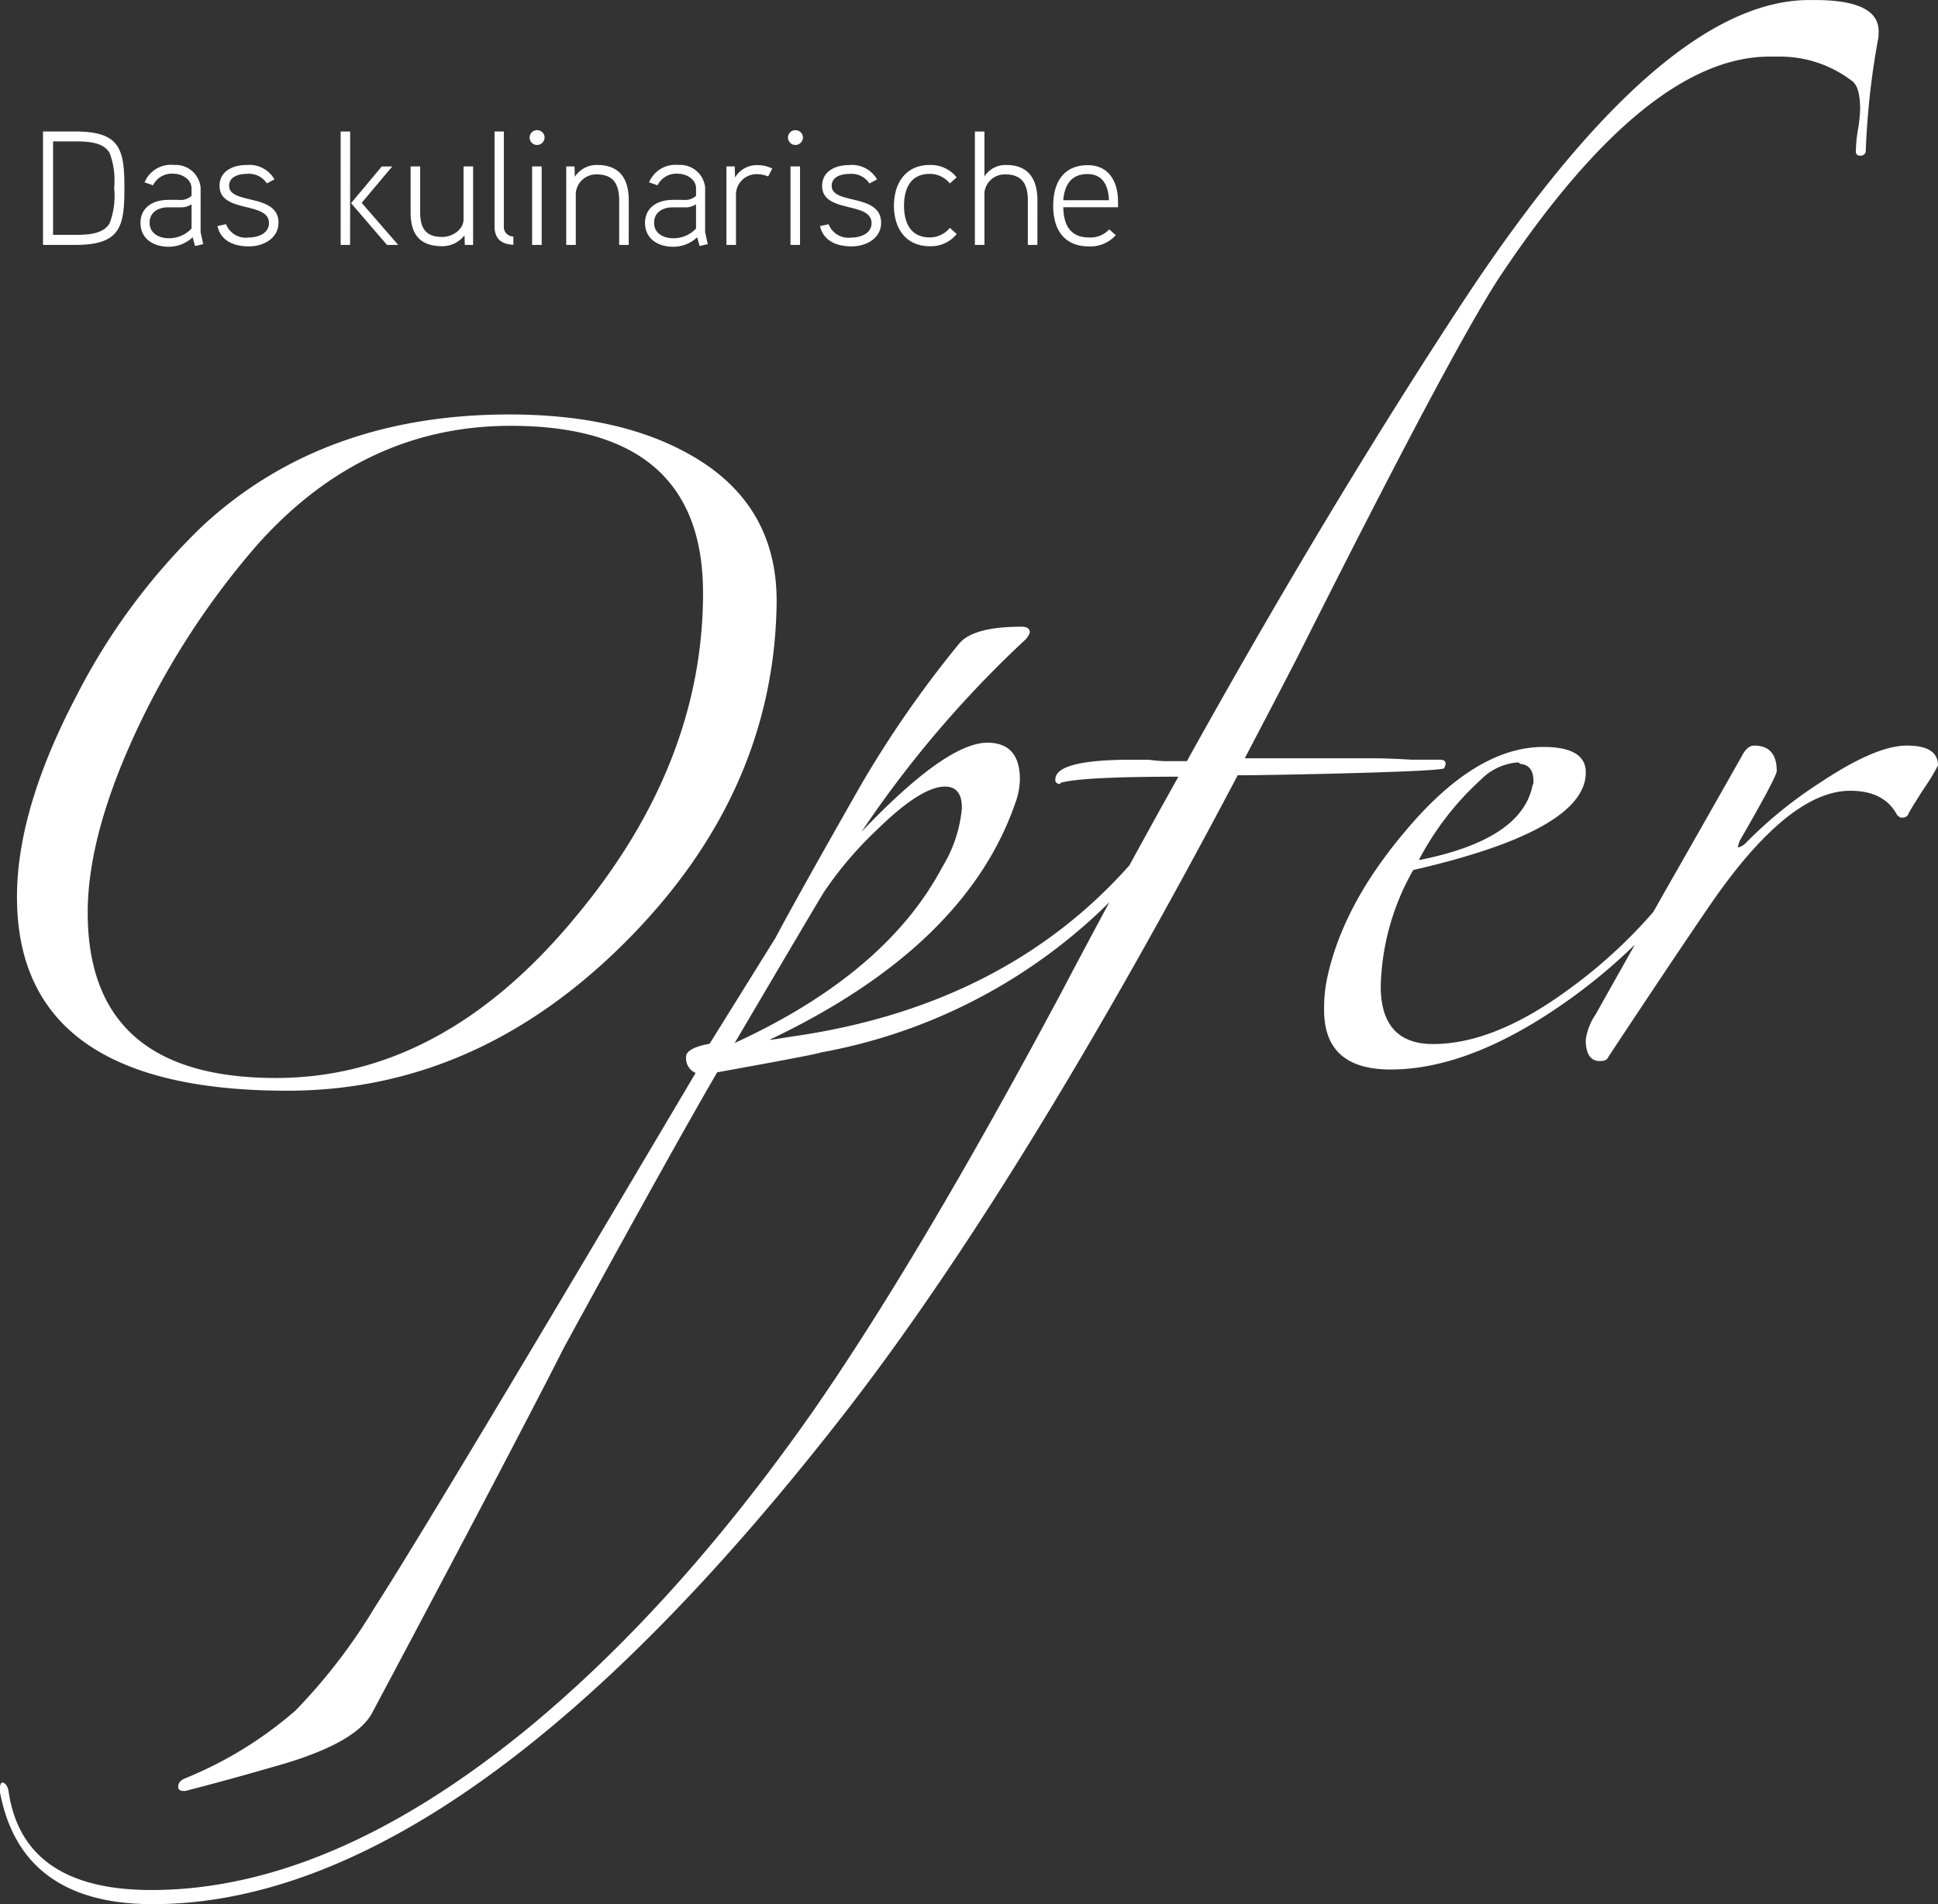 <svg xmlns="http://www.w3.org/2000/svg" width="202.76" height="199.208" viewBox="0 0 202.76 199.208"><rect x="0" y="0" width="202.76" height="199.208" fill="#333333" stroke="none"/><g transform="translate(-1501.667 -2874.896)"><g transform="translate(1488.199 2876.156)"><path d="M9.775-5.933c0-4.063-.425-5.933-5.134-5.933H1.258V0H4.641C9.35,0,9.775-1.887,9.775-5.933Zm-1.071,0a8.044,8.044,0,0,1-.476,3.672c-.51.85-1.53,1.207-3.417,1.207h-2.5v-9.775h2.5c1.887,0,2.907.357,3.417,1.207A8.191,8.191,0,0,1,8.7-5.933Zm9.044,4.607V-6A2.619,2.619,0,0,0,14.96-8.364a2.978,2.978,0,0,0-3.077,1.819l.884.306a2.2,2.2,0,0,1,2.159-1.207c.85,0,1.87.561,1.87,1.53v.782a1.632,1.632,0,0,1-1.258.425s-1.1-.017-1.275,0c-1.649.034-2.805.9-2.805,2.4,0,1.649,1.326,2.5,2.941,2.5A3.621,3.621,0,0,0,16.915-.8l.255.918.85-.2ZM16.8-1.717A3.19,3.19,0,0,1,14.4-.7c-.952,0-1.989-.476-1.989-1.615s.952-1.615,1.921-1.615h1.326A1.983,1.983,0,0,0,16.8-4.25Zm9.1-.6c0-3.111-5.168-1.87-5.168-3.859,0-1.054,1.156-1.258,1.87-1.258a2.221,2.221,0,0,1,2.074,1l.8-.425a3.032,3.032,0,0,0-2.941-1.5c-1.445,0-2.805.663-2.805,2.176,0,2.907,5.168,1.6,5.168,3.893,0,1.139-1.224,1.513-2.091,1.513a2.219,2.219,0,0,1-2.4-1.394l-.9.2C19.873-.408,21.233.153,22.814.153,24.344.153,25.891-.7,25.891-2.312ZM34.6-4.4l3.2-3.808H36.7L33.49-4.369,37.247,0H38.42Zm-1.207-7.463H32.4V0h.986ZM46.257-8.211h-1v5.525c0,1.156-1.258,1.853-2.21,1.853-1.87,0-2.329-1.037-2.329-2.635V-8.211h-1v4.794c0,2.3.952,3.553,3.315,3.553A2.952,2.952,0,0,0,45.356-1l.034,1h.867ZM50.473-.884a.987.987,0,0,1-1-1.071v-9.911H48.5v9.911c0,1.258.646,1.887,1.972,1.938Zm3.264-10.353a.78.78,0,0,0-.8-.765.762.762,0,0,0-.765.765.776.776,0,0,0,.765.782A.8.8,0,0,0,53.737-11.237Zm-.306,3.026h-1V0h1Zm9.112,3.553c0-2.244-.935-3.706-3.315-3.706A2.721,2.721,0,0,0,56.9-7.123l-.034-1.088H56V0h1V-5.423a2.141,2.141,0,0,1,2.193-1.955c1.853,0,2.346,1.173,2.346,2.737V0h1Zm7.99,3.332V-6a2.619,2.619,0,0,0-2.788-2.363,2.978,2.978,0,0,0-3.077,1.819l.884.306a2.2,2.2,0,0,1,2.159-1.207c.85,0,1.87.561,1.87,1.53v.782a1.632,1.632,0,0,1-1.258.425s-1.1-.017-1.275,0c-1.649.034-2.805.9-2.805,2.4,0,1.649,1.326,2.5,2.941,2.5A3.621,3.621,0,0,0,69.7-.8l.255.918.85-.2Zm-.952-.391a3.19,3.19,0,0,1-2.4,1.02c-.952,0-1.989-.476-1.989-1.615s.952-1.615,1.921-1.615h1.326a1.983,1.983,0,0,0,1.139-.323ZM77.554-7.99a3.427,3.427,0,0,0-1.53-.357,2.657,2.657,0,0,0-2.363,1.292l-.034-1.156H72.76V0h1V-5.406A2.16,2.16,0,0,1,76.024-7.4a3.066,3.066,0,0,1,1.105.238Zm3.213-3.247a.78.78,0,0,0-.8-.765.762.762,0,0,0-.765.765.776.776,0,0,0,.765.782A.8.8,0,0,0,80.767-11.237Zm-.306,3.026h-1V0h1Zm8.483,5.9c0-3.111-5.168-1.87-5.168-3.859,0-1.054,1.156-1.258,1.87-1.258a2.221,2.221,0,0,1,2.074,1l.8-.425a3.032,3.032,0,0,0-2.941-1.5c-1.445,0-2.805.663-2.805,2.176,0,2.907,5.168,1.6,5.168,3.893,0,1.139-1.224,1.513-2.091,1.513a2.219,2.219,0,0,1-2.4-1.394l-.9.2C82.926-.408,84.286.153,85.867.153,87.4.153,88.944-.7,88.944-2.312Zm7.905-4.76a3.484,3.484,0,0,0-2.822-1.292c-2.5,0-3.74,1.887-3.74,4.267,0,2.363,1.241,4.233,3.74,4.233a3.444,3.444,0,0,0,2.822-1.275l-.714-.646a2.7,2.7,0,0,1-2.108,1c-2.074,0-2.686-1.649-2.686-3.315,0-1.683.612-3.332,2.686-3.332a2.7,2.7,0,0,1,2.108,1Zm8.449,2.4c0-2.193-.935-3.689-3.247-3.689a2.614,2.614,0,0,0-2.295,1.19v-4.692h-1V0h1V-5.508a2.134,2.134,0,0,1,2.193-1.87c1.836,0,2.346,1.156,2.346,2.7V0h1Zm8.432.153c0-2.176-1.02-3.825-3.162-3.825-2.584,0-3.621,1.87-3.621,4.25,0,2.465,1.122,4.25,3.757,4.25a3.559,3.559,0,0,0,2.788-1.173l-.68-.612a2.67,2.67,0,0,1-2.108.85c-1.972,0-2.669-1.309-2.7-3.162h5.729ZM108-4.675c.136-1.649.867-2.737,2.533-2.737,1.632,0,2.193,1.241,2.244,2.737Z" transform="translate(16.709 24.362)" fill="#fff"></path><g transform="translate(0 0)"><path d="M94.72-47.064q-.3,19.832-15.836,35.372T43.512,3.848q-28.268,0-28.268-20.276,0-9.176,6.216-21.016A66.686,66.686,0,0,1,34.78-55.352Q47.36-66.9,66.748-66.9q11.4,0,18.8,4.144Q94.868-57.572,94.72-47.064Zm-7.7-1.184q0-17.464-20.128-17.464Q51.5-65.712,40.4-53.28A83.275,83.275,0,0,0,28.416-35.224Q22.644-23.384,22.644-14.8q0,17.316,19.684,17.316,17.464,0,31.376-16.872Q87.024-30.34,87.024-48.248Zm48.1,25.9q0,.148-.3.444A57.356,57.356,0,0,1,99.308-.148Q99.16,0,88.5,1.924q-4.736,8.14-15.984,28.712-5.476,10.8-20.128,38.332-1.776,3.256-10.36,5.624-4.588,1.332-9.176,2.516h-.148q-.592,0-.592-.444,0-.592.74-.886a41.006,41.006,0,0,0,11.544-7.1,59.015,59.015,0,0,0,8.288-10.795q6.089-9.463,33.561-55.893a1.684,1.684,0,0,1-1-1.681q0-.918,2.465-1.376l6.88-11.056q2.361-4.445,8.857-15.852A113.794,113.794,0,0,1,113.812-42.92q1.48-1.776,6.512-1.776.888,0,.888.592a1.858,1.858,0,0,1-.444.74A114.9,114.9,0,0,0,103.6-23.236q8.88-9.324,13.172-9.324,3.4,0,3.4,3.848a7.6,7.6,0,0,1-.444,2.368q-5.18,15.1-25.752,24.864.3,0,2.072-.3,24.42-3.4,37.888-20.72.148-.3.74-.3A.392.392,0,0,1,135.124-22.348Zm-21.016-3.4q0-2.222-1.764-2.222-2.5,0-7.06,4.461a38.6,38.6,0,0,0-5.589,6.544q-.742,1.182-9.354,15.818,15.8-7.261,21.7-18.375A14.228,14.228,0,0,0,114.108-25.75Zm95.9-80.662a81.739,81.739,0,0,0-1.332,11.84.523.523,0,0,1-.592.592.392.392,0,0,1-.444-.444v-.148a14.916,14.916,0,0,1,.222-2.146,14.92,14.92,0,0,0,.222-2.146q0-2.368-.888-2.96a12.4,12.4,0,0,0-7.548-2.516h-1.036q-12.876,0-28.268,23.088-5.032,7.7-20.868,39.22-.888,1.776-5.772,11.1h13.468q1.48,0,4,.148h2.96q.592,0,.592.444l-.148.444q-.3.3-12.58.592-6.512.148-8.732.148h-.3q-22.94,43.512-41.588,67.34Q61.716,88.948,29.452,88.948q-13.764,0-15.984-11.692v-.444q0-.592.3-.592.444.148.592.888,1.48,10.36,14.948,10.36,18.8,0,39.516-17.02Q84.212,57.72,98.272,37.74q11.248-16.132,26.2-44.1,6.068-11.544,12.284-22.644-9.768,0-12.136.592h-.148a.131.131,0,0,1-.148.148.392.392,0,0,1-.444-.444q0-2.072,7.992-2.072h1.776a15.753,15.753,0,0,0,1.628.148h2.368q14.8-26.64,29.008-48.248,20.72-31.376,36.112-31.376h.592q6.66,0,6.66,3.256ZM189.736-17.464a.853.853,0,0,1-.3.592A58.8,58.8,0,0,1,175.824-4.44q-9.176,6.068-16.872,6.068Q152,1.628,152-4.588a15.271,15.271,0,0,1,.3-3.256q1.628-7.7,8.14-15.392,7.4-8.88,14.5-8.88,4.44,0,4.44,2.664,0,6.068-18.056,10.212a25.783,25.783,0,0,0-3.4,12.136q0,6.068,5.476,6.068,6.364,0,14.06-5.624a52.4,52.4,0,0,0,11.1-10.8.684.684,0,0,1,.74-.444A.392.392,0,0,1,189.736-17.464ZM173.9-28.564q0-1.628-1.332-1.776a.131.131,0,0,1-.148-.148h-.3a6.039,6.039,0,0,0-3.7,1.776,30.4,30.4,0,0,0-6.512,8.436q10.508-2.072,11.84-7.548a1.136,1.136,0,0,1,.148-.444Zm42.328-1.628a21.086,21.086,0,0,1-1.48,2.442q-1.48,2.294-1.628,2.664t-.74.37q-.148,0-.444-.3-1.332-2.516-4.884-2.516-6.512,0-14.8,12.136Q188.7-10.212,181.744.3q-.148.444-.888.444-1.48,0-1.48-2.22a6.153,6.153,0,0,1,1.036-2.664q2.072-3.7,7.252-12.876,3.552-6.216,7.992-14.06.592-1.184,1.332-1.184,2.368,0,2.368,2.664,0,.592-3.848,7.252-.3.74-.148.74a1.858,1.858,0,0,0,.74-.444,44.718,44.718,0,0,1,7.844-6.364q5.772-3.848,9.028-3.848T216.228-30.192Z" transform="translate(0 109)" fill="#fff"></path></g></g></g></svg>